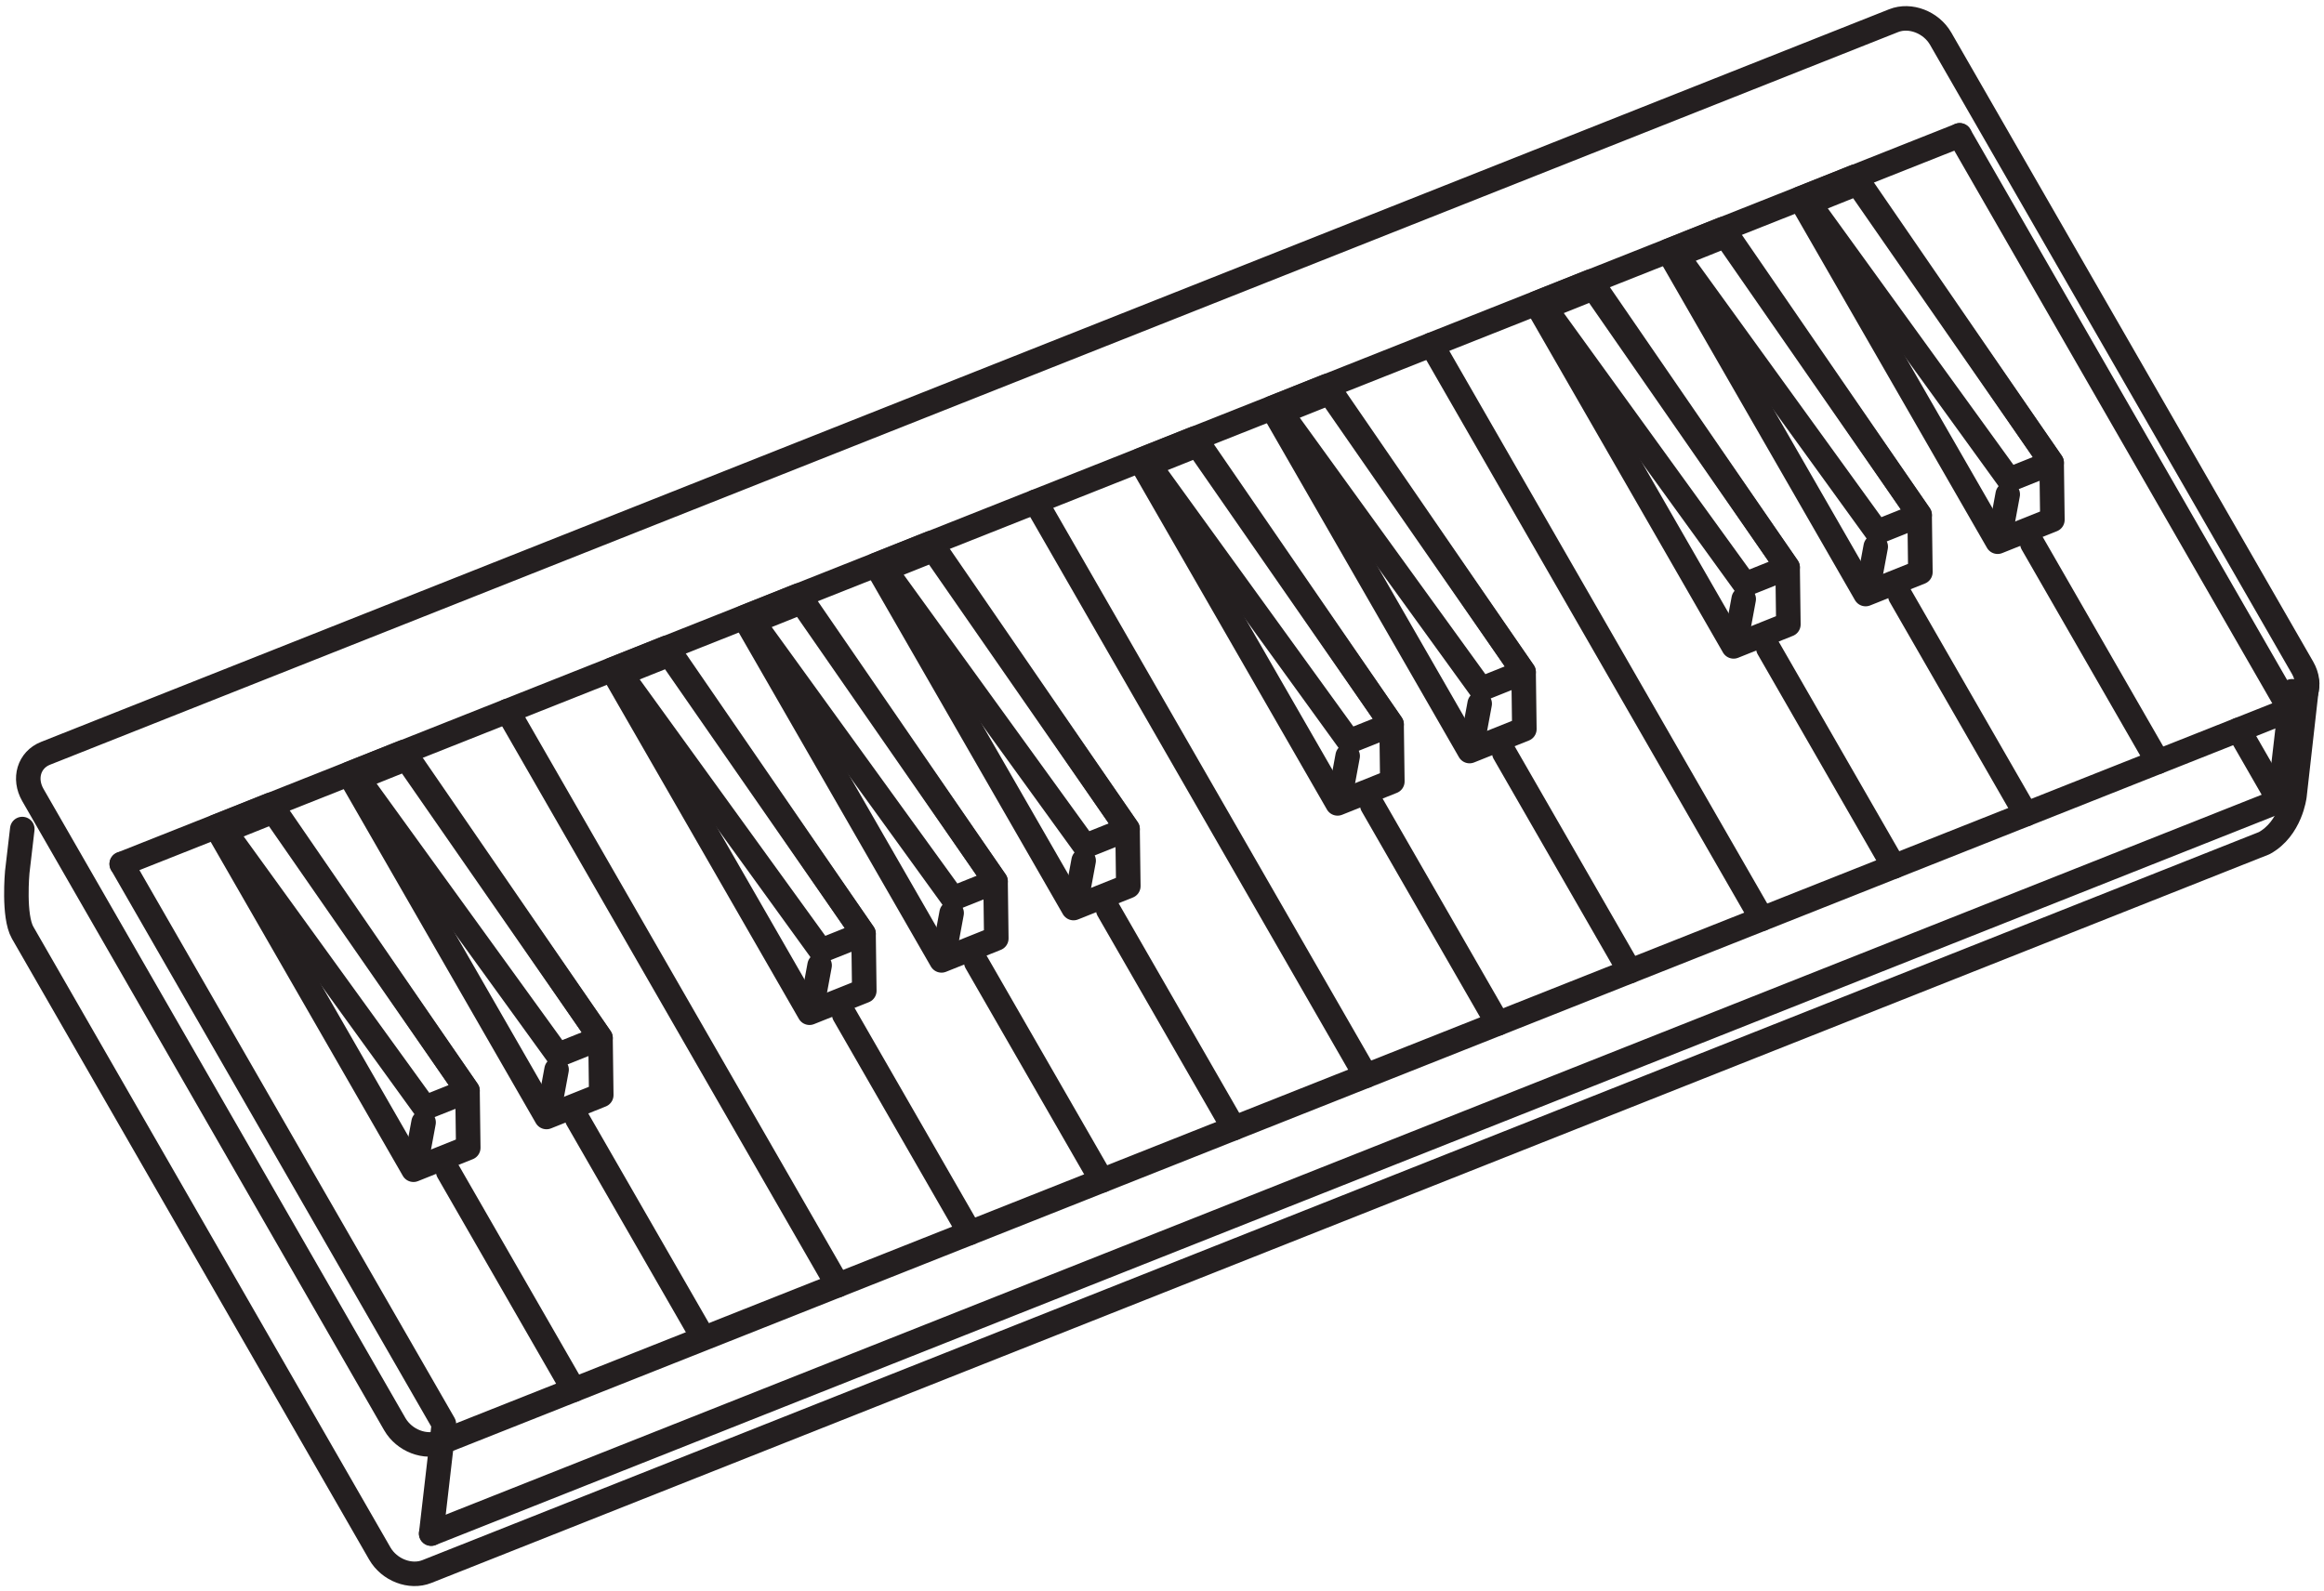 <?xml version="1.0" encoding="utf-8"?>
<!-- Generator: Adobe Illustrator 16.0.0, SVG Export Plug-In . SVG Version: 6.00 Build 0)  -->
<!DOCTYPE svg PUBLIC "-//W3C//DTD SVG 1.1//EN" "http://www.w3.org/Graphics/SVG/1.1/DTD/svg11.dtd">
<svg version="1.1" id="Calque_1" xmlns="http://www.w3.org/2000/svg" xmlns:xlink="http://www.w3.org/1999/xlink" x="0px" y="0px"
	 width="378.995px" height="259.5px" viewBox="0 0 378.995 259.5" enable-background="new 0 0 378.995 259.5" xml:space="preserve">
<g id="Synth">
	<path fill="none" stroke="#241F20" stroke-width="4" stroke-linecap="round" stroke-linejoin="round" stroke-miterlimit="10" d="
		M375.5,108.934c1.549,2.693,0.627,5.739-2.059,6.804L72.043,235.257c-2.685,1.064-6.116-0.254-7.665-2.946L5.362,129.69
		c-1.548-2.692-0.625-5.737,2.059-6.802L308.818,3.369c2.686-1.065,6.117,0.254,7.666,2.946L375.5,108.934z"/>
	<path fill="none" stroke="#241F20" stroke-width="4" stroke-linecap="round" stroke-linejoin="round" stroke-miterlimit="10" d="
		M376.246,111.47l-2.068,18.344c0,0-0.621,5.361-4.932,7.726L69.601,256.365c-2.685,1.064-6.116-0.254-7.665-2.946L3.693,152.145
		c-1.548-2.692-0.878-9.891-0.878-9.891l0.82-7.014"/>
	
		<line fill="none" stroke="#241F20" stroke-width="4" stroke-linecap="round" stroke-linejoin="round" stroke-miterlimit="10" x1="373.785" y1="112.765" x2="371.715" y2="130.65"/>
	
		<line fill="none" stroke="#241F20" stroke-width="4" stroke-linecap="round" stroke-linejoin="round" stroke-miterlimit="10" x1="70.318" y1="250.17" x2="371.715" y2="130.65"/>
	
		<line fill="none" stroke="#241F20" stroke-width="4" stroke-linecap="round" stroke-linejoin="round" stroke-miterlimit="10" x1="319.578" y1="22.078" x2="19.852" y2="140.935"/>
		
		<polyline fill="none" stroke="#241F20" stroke-width="4" stroke-linecap="round" stroke-linejoin="round" stroke-miterlimit="10" points="
		19.852,140.935 72.387,232.284 70.318,250.17 	"/>
	
		<line fill="none" stroke="#241F20" stroke-width="4" stroke-linecap="round" stroke-linejoin="round" stroke-miterlimit="10" x1="371.715" y1="130.65" x2="365.053" y2="119.063"/>
	<g id="octaves_1_">
		
			<line fill="none" stroke="#241F20" stroke-width="4" stroke-linecap="round" stroke-linejoin="round" stroke-miterlimit="10" x1="93.572" y1="226.72" x2="73.09" y2="191.106"/>
		
			<line fill="none" stroke="#241F20" stroke-width="4" stroke-linecap="round" stroke-linejoin="round" stroke-miterlimit="10" x1="114.616" y1="218.126" x2="94.134" y2="182.512"/>
		
			<line fill="none" stroke="#241F20" stroke-width="4" stroke-linecap="round" stroke-linejoin="round" stroke-miterlimit="10" x1="136.629" y1="209.646" x2="82.765" y2="115.986"/>
		
			<line fill="none" stroke="#241F20" stroke-width="4" stroke-linecap="round" stroke-linejoin="round" stroke-miterlimit="10" x1="158.158" y1="201.108" x2="137.674" y2="165.493"/>
		
			<line fill="none" stroke="#241F20" stroke-width="4" stroke-linecap="round" stroke-linejoin="round" stroke-miterlimit="10" x1="179.688" y1="192.572" x2="159.203" y2="156.957"/>
		
			<line fill="none" stroke="#241F20" stroke-width="4" stroke-linecap="round" stroke-linejoin="round" stroke-miterlimit="10" x1="201.213" y1="184.034" x2="180.732" y2="148.419"/>
		
			<line fill="none" stroke="#241F20" stroke-width="4" stroke-linecap="round" stroke-linejoin="round" stroke-miterlimit="10" x1="222.742" y1="175.497" x2="168.879" y2="81.838"/>
		
			<line fill="none" stroke="#241F20" stroke-width="4" stroke-linecap="round" stroke-linejoin="round" stroke-miterlimit="10" x1="244.27" y1="166.959" x2="223.789" y2="131.346"/>
		
			<line fill="none" stroke="#241F20" stroke-width="4" stroke-linecap="round" stroke-linejoin="round" stroke-miterlimit="10" x1="265.799" y1="158.423" x2="245.318" y2="122.809"/>
		
			<line fill="none" stroke="#241F20" stroke-width="4" stroke-linecap="round" stroke-linejoin="round" stroke-miterlimit="10" x1="287.328" y1="149.886" x2="233.463" y2="56.226"/>
		
			<line fill="none" stroke="#241F20" stroke-width="4" stroke-linecap="round" stroke-linejoin="round" stroke-miterlimit="10" x1="308.855" y1="141.349" x2="288.375" y2="105.734"/>
		
			<line fill="none" stroke="#241F20" stroke-width="4" stroke-linecap="round" stroke-linejoin="round" stroke-miterlimit="10" x1="330.385" y1="132.812" x2="309.902" y2="97.197"/>
		
			<line fill="none" stroke="#241F20" stroke-width="4" stroke-linecap="round" stroke-linejoin="round" stroke-miterlimit="10" x1="351.912" y1="124.274" x2="331.432" y2="88.66"/>
		
			<line fill="none" stroke="#241F20" stroke-width="4" stroke-linecap="round" stroke-linejoin="round" stroke-miterlimit="10" x1="373.441" y1="115.737" x2="319.578" y2="22.078"/>
	</g>
	<g id="bemols_1_">
		<g>
			
				<polygon fill="none" stroke="#241F20" stroke-width="4" stroke-linecap="round" stroke-linejoin="round" stroke-miterlimit="10" points="
				67.427,190.815 35.241,134.85 39.708,133.061 44.176,131.271 76.24,177.929 76.362,187.236 			"/>
			
				<polygon fill="none" stroke="#241F20" stroke-width="4" stroke-linecap="round" stroke-linejoin="round" stroke-miterlimit="10" points="
				69.3,180.708 36.616,135.539 44.606,132.34 76.24,177.929 			"/>
			
				<line fill="none" stroke="#241F20" stroke-width="4" stroke-linecap="round" stroke-linejoin="round" stroke-miterlimit="10" x1="69.077" y1="183.09" x2="68.222" y2="187.702"/>
		</g>
		<g>
			
				<polygon fill="none" stroke="#241F20" stroke-width="4" stroke-linecap="round" stroke-linejoin="round" stroke-miterlimit="10" points="
				89.117,182.213 56.931,126.247 61.398,124.458 65.866,122.669 97.93,169.326 98.052,178.634 			"/>
			
				<polygon fill="none" stroke="#241F20" stroke-width="4" stroke-linecap="round" stroke-linejoin="round" stroke-miterlimit="10" points="
				90.99,172.105 58.306,126.937 66.295,123.736 97.93,169.326 			"/>
			
				<line fill="none" stroke="#241F20" stroke-width="4" stroke-linecap="round" stroke-linejoin="round" stroke-miterlimit="10" x1="90.767" y1="174.487" x2="89.912" y2="179.1"/>
		</g>
		<g>
			
				<polygon fill="none" stroke="#241F20" stroke-width="4" stroke-linecap="round" stroke-linejoin="round" stroke-miterlimit="10" points="
				132.012,165.204 99.826,109.238 104.293,107.449 108.762,105.661 140.825,152.317 140.948,161.625 			"/>
			
				<polygon fill="none" stroke="#241F20" stroke-width="4" stroke-linecap="round" stroke-linejoin="round" stroke-miterlimit="10" points="
				133.885,155.098 101.202,109.928 109.191,106.728 140.825,152.317 			"/>
			
				<line fill="none" stroke="#241F20" stroke-width="4" stroke-linecap="round" stroke-linejoin="round" stroke-miterlimit="10" x1="133.661" y1="157.479" x2="132.807" y2="162.091"/>
		</g>
		<g>
			
				<polygon fill="none" stroke="#241F20" stroke-width="4" stroke-linecap="round" stroke-linejoin="round" stroke-miterlimit="10" points="
				153.541,156.666 121.354,100.7 125.821,98.911 130.289,97.122 162.354,143.779 162.475,153.088 			"/>
			
				<polygon fill="none" stroke="#241F20" stroke-width="4" stroke-linecap="round" stroke-linejoin="round" stroke-miterlimit="10" points="
				155.416,146.559 122.729,101.39 130.719,98.19 162.354,143.779 			"/>
			
				<line fill="none" stroke="#241F20" stroke-width="4" stroke-linecap="round" stroke-linejoin="round" stroke-miterlimit="10" x1="155.191" y1="148.94" x2="154.335" y2="153.554"/>
		</g>
		<g>
			
				<polygon fill="none" stroke="#241F20" stroke-width="4" stroke-linecap="round" stroke-linejoin="round" stroke-miterlimit="10" points="
				175.068,148.129 142.881,92.164 147.348,90.374 151.817,88.585 183.881,135.242 184.004,144.551 			"/>
			
				<polygon fill="none" stroke="#241F20" stroke-width="4" stroke-linecap="round" stroke-linejoin="round" stroke-miterlimit="10" points="
				176.941,138.021 144.256,92.853 152.247,89.653 183.881,135.242 			"/>
			
				<line fill="none" stroke="#241F20" stroke-width="4" stroke-linecap="round" stroke-linejoin="round" stroke-miterlimit="10" x1="176.719" y1="140.403" x2="175.863" y2="145.017"/>
		</g>
		<g>
			
				<polygon fill="none" stroke="#241F20" stroke-width="4" stroke-linecap="round" stroke-linejoin="round" stroke-miterlimit="10" points="
				218.127,131.056 185.939,75.089 190.406,73.3 194.875,71.512 226.938,118.169 227.061,127.476 			"/>
			
				<polygon fill="none" stroke="#241F20" stroke-width="4" stroke-linecap="round" stroke-linejoin="round" stroke-miterlimit="10" points="
				220,120.948 187.314,75.778 195.305,72.579 226.938,118.169 			"/>
			
				<line fill="none" stroke="#241F20" stroke-width="4" stroke-linecap="round" stroke-linejoin="round" stroke-miterlimit="10" x1="219.775" y1="123.329" x2="218.922" y2="127.942"/>
		</g>
		<g>
			
				<polygon fill="none" stroke="#241F20" stroke-width="4" stroke-linecap="round" stroke-linejoin="round" stroke-miterlimit="10" points="
				239.656,122.518 207.469,66.553 211.936,64.763 216.402,62.975 248.467,109.631 248.59,118.939 			"/>
			
				<polygon fill="none" stroke="#241F20" stroke-width="4" stroke-linecap="round" stroke-linejoin="round" stroke-miterlimit="10" points="
				241.529,112.411 208.844,67.241 216.834,64.042 248.467,109.631 			"/>
			
				<line fill="none" stroke="#241F20" stroke-width="4" stroke-linecap="round" stroke-linejoin="round" stroke-miterlimit="10" x1="241.305" y1="114.792" x2="240.449" y2="119.405"/>
		</g>
		<g>
			
				<polygon fill="none" stroke="#241F20" stroke-width="4" stroke-linecap="round" stroke-linejoin="round" stroke-miterlimit="10" points="
				282.713,105.443 250.525,49.478 254.992,47.688 259.459,45.9 291.523,92.558 291.646,101.864 			"/>
			
				<polygon fill="none" stroke="#241F20" stroke-width="4" stroke-linecap="round" stroke-linejoin="round" stroke-miterlimit="10" points="
				284.584,95.337 251.902,50.168 259.891,46.968 291.523,92.558 			"/>
			
				<line fill="none" stroke="#241F20" stroke-width="4" stroke-linecap="round" stroke-linejoin="round" stroke-miterlimit="10" x1="284.361" y1="97.718" x2="283.508" y2="102.33"/>
		</g>
		<g>
			
				<polygon fill="none" stroke="#241F20" stroke-width="4" stroke-linecap="round" stroke-linejoin="round" stroke-miterlimit="10" points="
				304.24,96.906 272.055,40.941 276.52,39.151 280.988,37.363 313.053,84.02 313.174,93.328 			"/>
			
				<polygon fill="none" stroke="#241F20" stroke-width="4" stroke-linecap="round" stroke-linejoin="round" stroke-miterlimit="10" points="
				306.113,86.8 273.43,41.631 281.42,38.431 313.053,84.02 			"/>
			
				<line fill="none" stroke="#241F20" stroke-width="4" stroke-linecap="round" stroke-linejoin="round" stroke-miterlimit="10" x1="305.891" y1="89.181" x2="305.035" y2="93.794"/>
		</g>
		<g>
			
				<polygon fill="none" stroke="#241F20" stroke-width="4" stroke-linecap="round" stroke-linejoin="round" stroke-miterlimit="10" points="
				325.768,88.369 293.582,32.404 298.049,30.614 302.518,28.825 334.58,75.482 334.703,84.791 			"/>
			
				<polygon fill="none" stroke="#241F20" stroke-width="4" stroke-linecap="round" stroke-linejoin="round" stroke-miterlimit="10" points="
				327.641,78.262 294.957,33.093 302.947,29.894 334.58,75.482 			"/>
			
				<line fill="none" stroke="#241F20" stroke-width="4" stroke-linecap="round" stroke-linejoin="round" stroke-miterlimit="10" x1="327.418" y1="80.644" x2="326.562" y2="85.257"/>
		</g>
	</g>
	
</g>
</svg>
